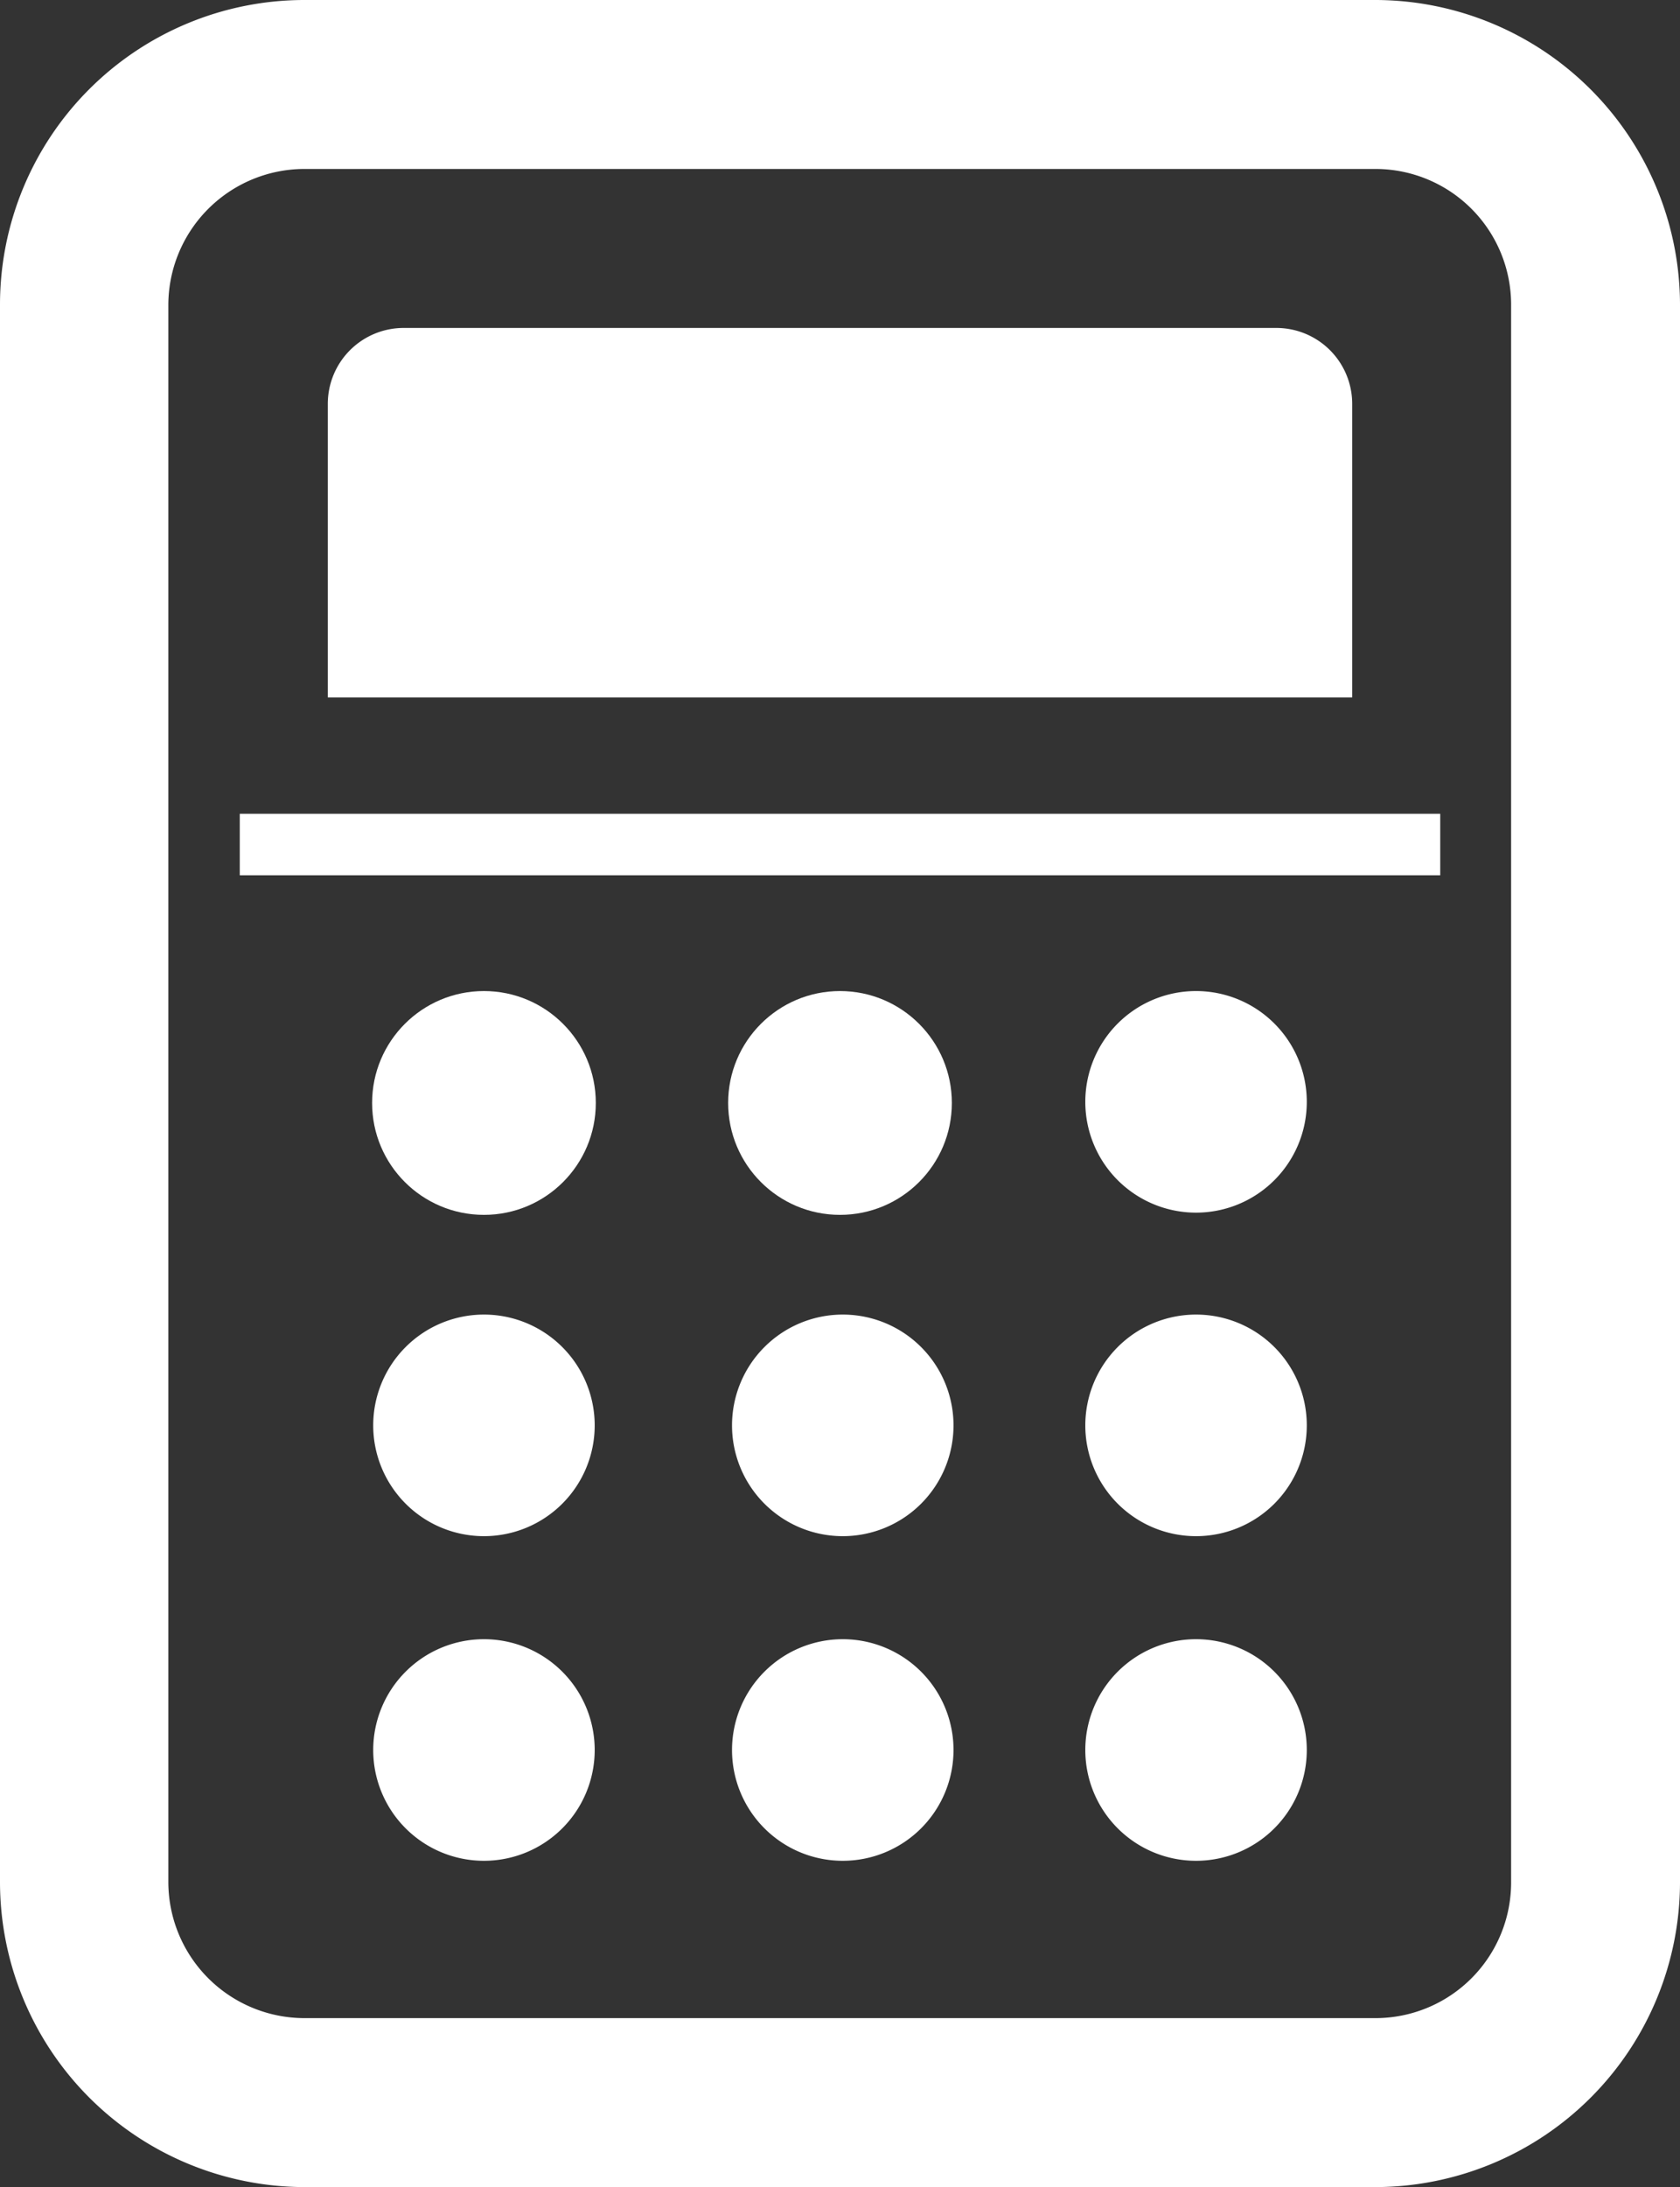 <svg id="レイヤー_1" data-name="レイヤー 1" xmlns="http://www.w3.org/2000/svg" width="30.34" height="39.48" viewBox="0 0 30.34 39.48"><rect x="0" y="0" width="30.34" height="39.48" fill="#333333" stroke="none"/><defs><style>.cls-1{fill:#fff;}</style></defs><title>calc</title><g id="ローンシミュレーション"><path class="cls-1" d="M34.62,6.41H15.28a5.5,5.5,0,0,0-5.5,5.5V40.38a5.51,5.51,0,0,0,5.5,5.51H34.62a5.51,5.51,0,0,0,5.5-5.51V11.91A5.51,5.51,0,0,0,34.62,6.41Zm-21.8,5.5a2.46,2.46,0,0,1,2.46-2.45H34.62a2.45,2.45,0,0,1,2.45,2.45V40.38a2.45,2.45,0,0,1-2.45,2.46H15.28a2.46,2.46,0,0,1-2.46-2.46Z" transform="translate(-9.78 -6.41)"/><polygon class="cls-1" points="4.33 15.79 4.33 15.8 26.01 15.8 26.01 14.69 4.41 14.69 4.34 14.69 4.34 14.69 4.33 14.69 4.33 15.78 4.33 15.79"/><path class="cls-1" d="M15.7,19H34.2V13.7a1.37,1.37,0,0,0-1.38-1.37H17.08A1.37,1.37,0,0,0,15.7,13.7V19Z" transform="translate(-9.78 -6.41)"/><circle class="cls-1" cx="8.74" cy="19.91" r="2.02"/><circle class="cls-1" cx="15.17" cy="19.91" r="2.02"/><path class="cls-1" d="M31.38,24.3a2,2,0,1,0,2,2A2,2,0,0,0,31.38,24.3Z" transform="translate(-9.78 -6.41)"/><path class="cls-1" d="M18.52,30.14a2,2,0,1,0,2,2A2,2,0,0,0,18.52,30.14Z" transform="translate(-9.78 -6.41)"/><path class="cls-1" d="M25,30.14a2,2,0,1,0,2,2A2,2,0,0,0,25,30.14Z" transform="translate(-9.78 -6.41)"/><path class="cls-1" d="M31.38,30.14a2,2,0,1,0,2,2A2,2,0,0,0,31.38,30.14Z" transform="translate(-9.78 -6.41)"/><path class="cls-1" d="M18.52,36a2,2,0,1,0,2,2A2,2,0,0,0,18.52,36Z" transform="translate(-9.78 -6.41)"/><path class="cls-1" d="M25,36a2,2,0,1,0,2,2A2,2,0,0,0,25,36Z" transform="translate(-9.78 -6.41)"/><path class="cls-1" d="M31.38,36a2,2,0,1,0,2,2A2,2,0,0,0,31.38,36Z" transform="translate(-9.78 -6.41)"/></g></svg>